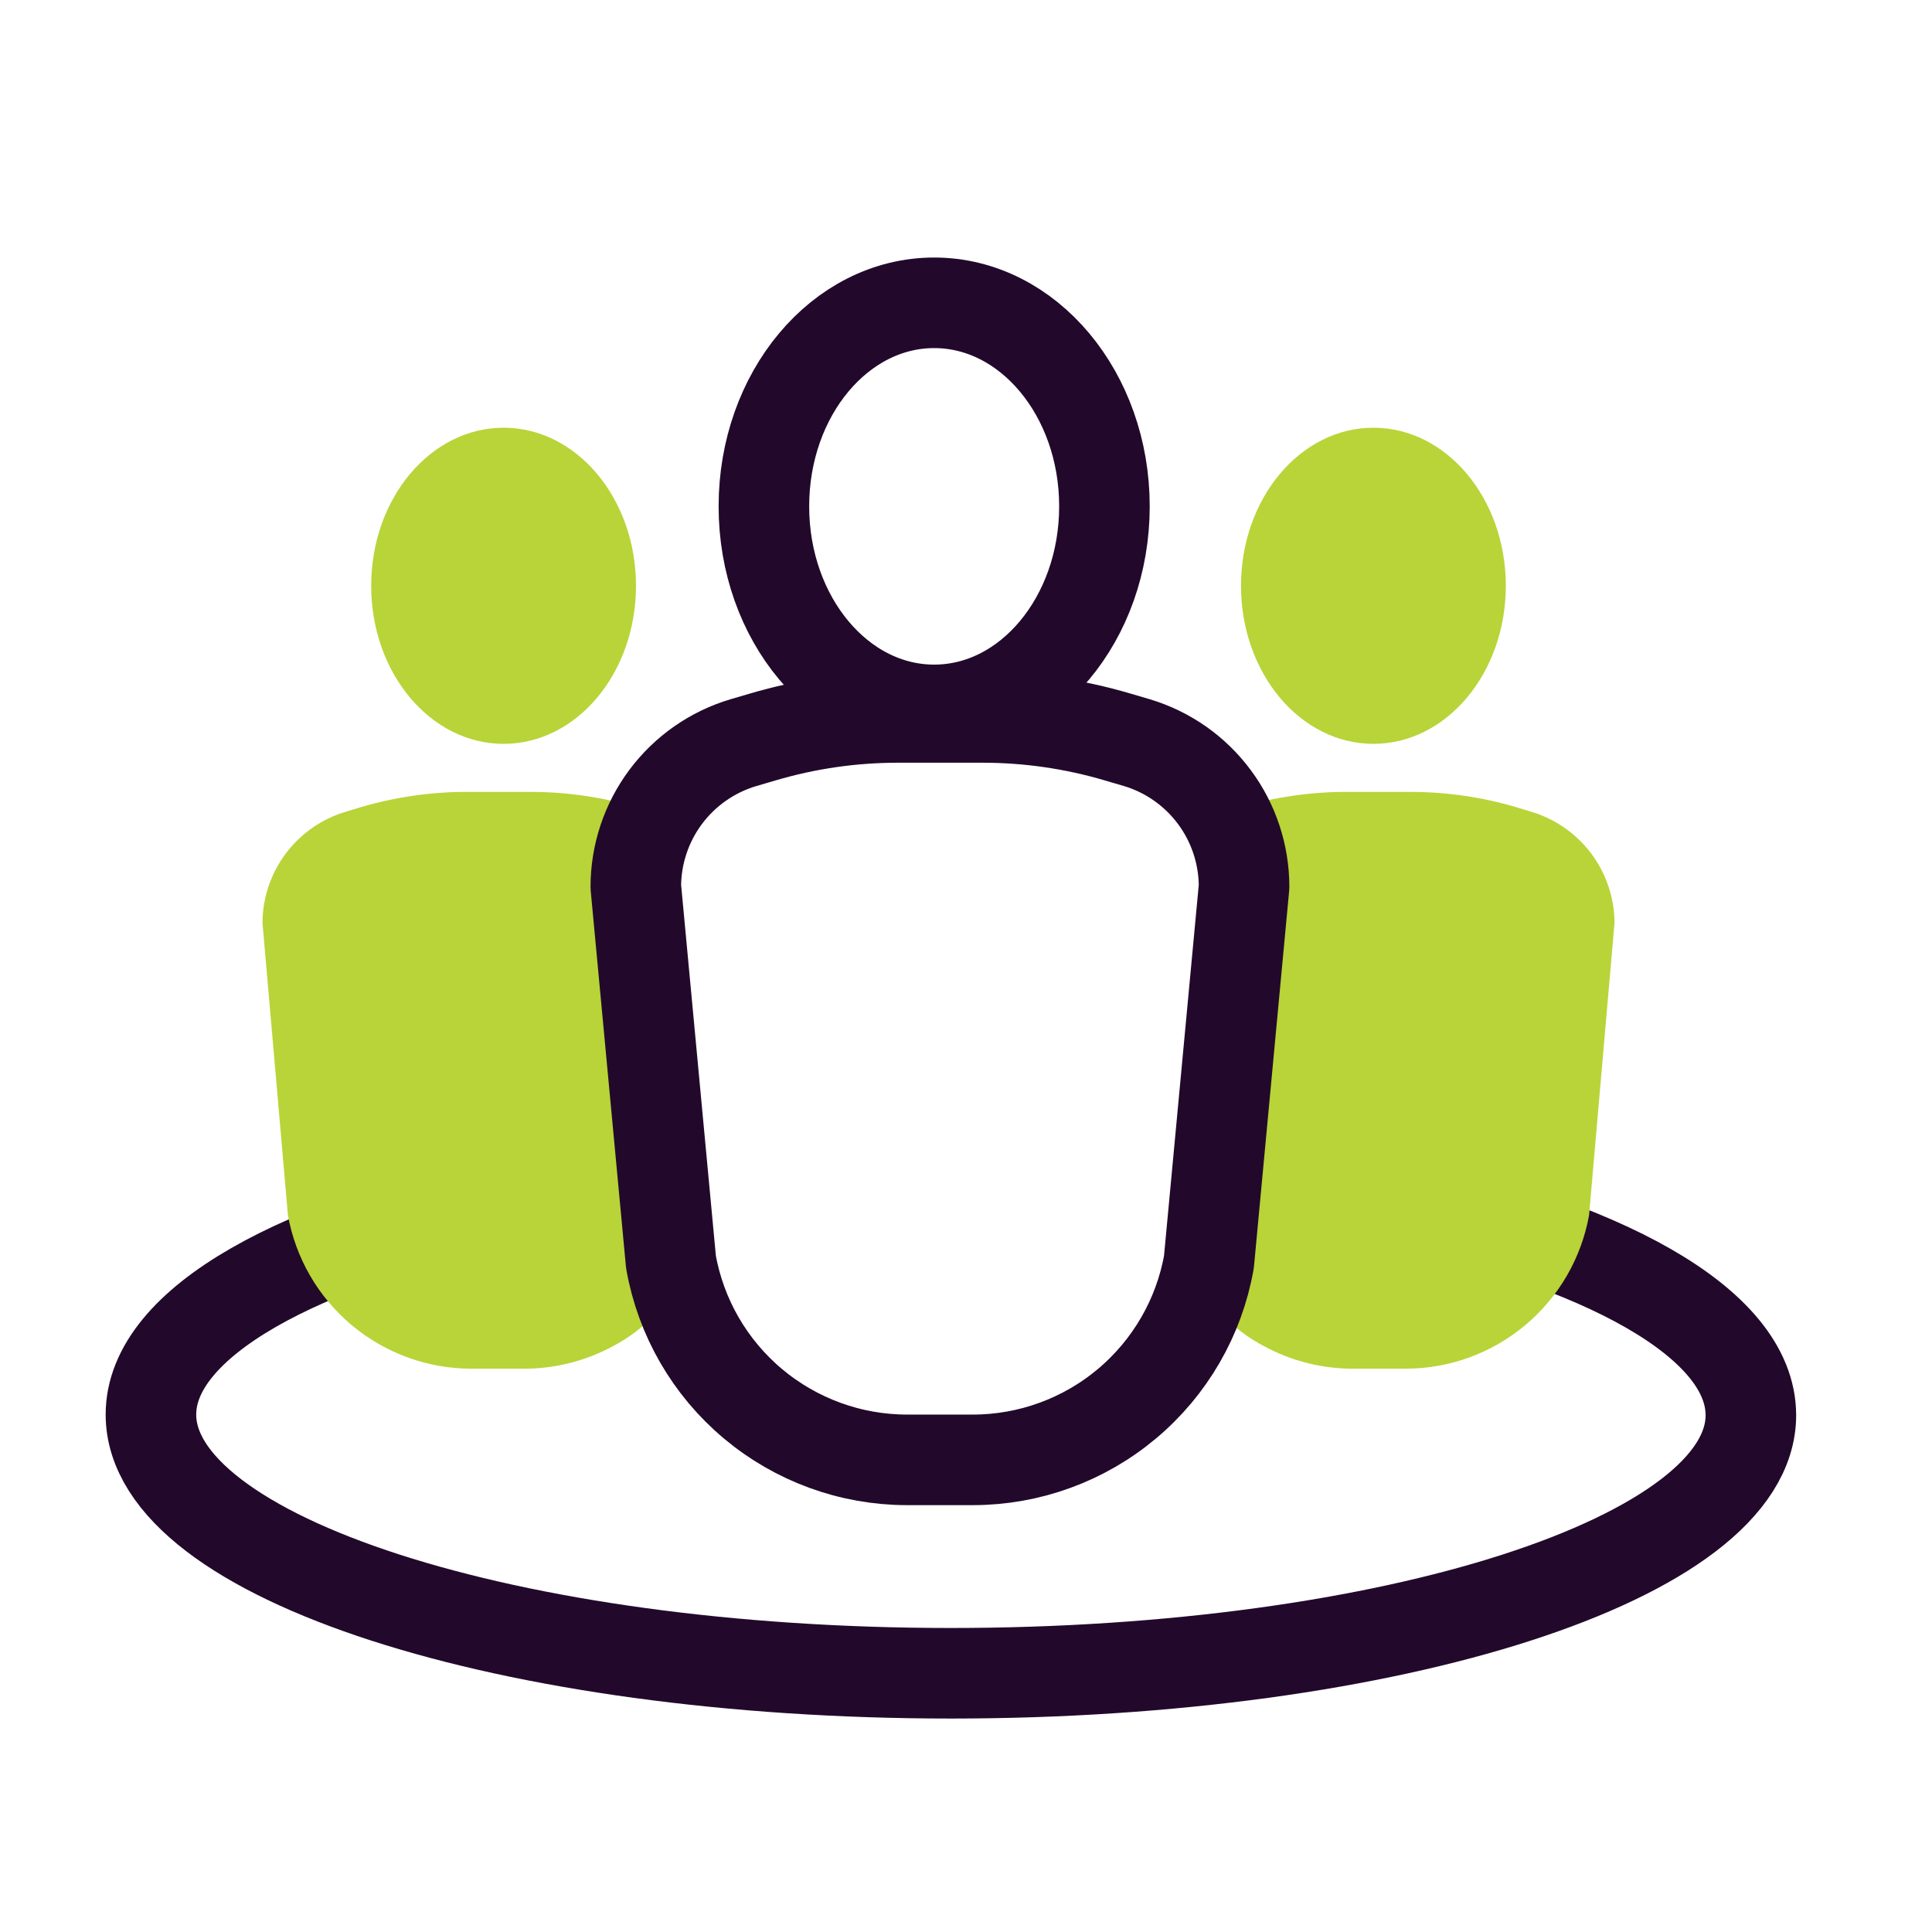 <?xml version="1.0" encoding="UTF-8"?> <svg xmlns="http://www.w3.org/2000/svg" width="64" height="64" viewBox="0 0 64 64" fill="none"><rect width="64" height="64" fill="white"></rect><path d="M45.667 39.636C53.088 41.157 58 43.828 58 46.882C58 51.597 46.132 55.429 31.5 55.429C16.868 55.429 5 51.597 5 46.859C5 43.805 9.924 41.122 17.356 39.601" stroke="#22092B" stroke-width="3" stroke-linecap="round" stroke-linejoin="round"></path><path d="M11.46 26.888L11.957 26.737C13.087 26.404 14.258 26.235 15.436 26.233H17.597C18.774 26.235 19.946 26.404 21.075 26.737L21.572 26.888C22.371 27.122 21.631 26.465 22.127 27.133C22.127 27.133 20.686 28.437 20.686 29.294L21.407 40.097C21.315 41.089 22.035 41.986 22.127 42.978C21.551 43.775 21.03 44.228 20.154 44.673C19.277 45.117 18.306 45.346 17.323 45.34H15.616C14.168 45.339 12.765 44.83 11.654 43.9C10.543 42.971 9.794 41.681 9.538 40.255L8.695 30.569C8.7 29.739 8.971 28.934 9.469 28.271C9.967 27.608 10.665 27.123 11.46 26.888Z" fill="#B8D438"></path><path d="M16.682 24.641C14.259 24.641 12.296 22.297 12.296 19.405C12.296 16.514 14.259 14.169 16.682 14.169C19.104 14.169 21.068 16.514 21.068 19.405C21.068 22.297 19.104 24.641 16.682 24.641Z" fill="#B8D438"></path><path d="M50.717 26.888L50.22 26.737C49.09 26.404 47.919 26.235 46.742 26.233H44.581C43.403 26.235 42.232 26.404 41.102 26.737L40.605 26.888C39.807 27.122 40.547 26.465 40.051 27.133C40.051 27.133 41.491 28.437 41.491 29.294L40.771 40.097C40.863 41.089 40.142 41.986 40.051 42.978C40.627 43.775 41.147 44.228 42.024 44.673C42.901 45.117 43.871 45.346 44.855 45.34H46.562C48.01 45.339 49.412 44.83 50.523 43.9C51.634 42.971 52.383 41.681 52.64 40.255L53.483 30.569C53.478 29.739 53.206 28.934 52.709 28.271C52.21 27.608 51.512 27.123 50.717 26.888Z" fill="#B8D438"></path><path d="M45.496 24.641C47.918 24.641 49.882 22.297 49.882 19.405C49.882 16.514 47.918 14.169 45.496 14.169C43.073 14.169 41.11 16.514 41.11 19.405C41.11 22.297 43.073 24.641 45.496 24.641Z" fill="#B8D438"></path><path d="M37.664 24.602L37.023 24.414C35.57 23.984 34.062 23.766 32.547 23.766H29.742C28.227 23.766 26.719 23.984 25.266 24.414L24.625 24.602C23.596 24.908 22.694 25.538 22.052 26.398C21.41 27.258 21.063 28.302 21.062 29.375L22.227 41.805C22.553 43.641 23.514 45.303 24.942 46.501C26.371 47.699 28.175 48.357 30.039 48.36H32.234C34.099 48.357 35.903 47.699 37.331 46.501C38.759 45.303 39.721 43.641 40.047 41.805L41.211 29.375C41.211 28.304 40.866 27.261 40.227 26.402C39.589 25.542 38.69 24.911 37.664 24.602V24.602Z" stroke="#22092B" stroke-width="3" stroke-linecap="round" stroke-linejoin="round"></path><path d="M30.945 23.516C34.06 23.516 36.586 20.497 36.586 16.773C36.586 13.05 34.06 10.031 30.945 10.031C27.83 10.031 25.305 13.05 25.305 16.773C25.305 20.497 27.83 23.516 30.945 23.516Z" stroke="#22092B" stroke-width="3" stroke-linecap="round" stroke-linejoin="round"></path></svg> 
